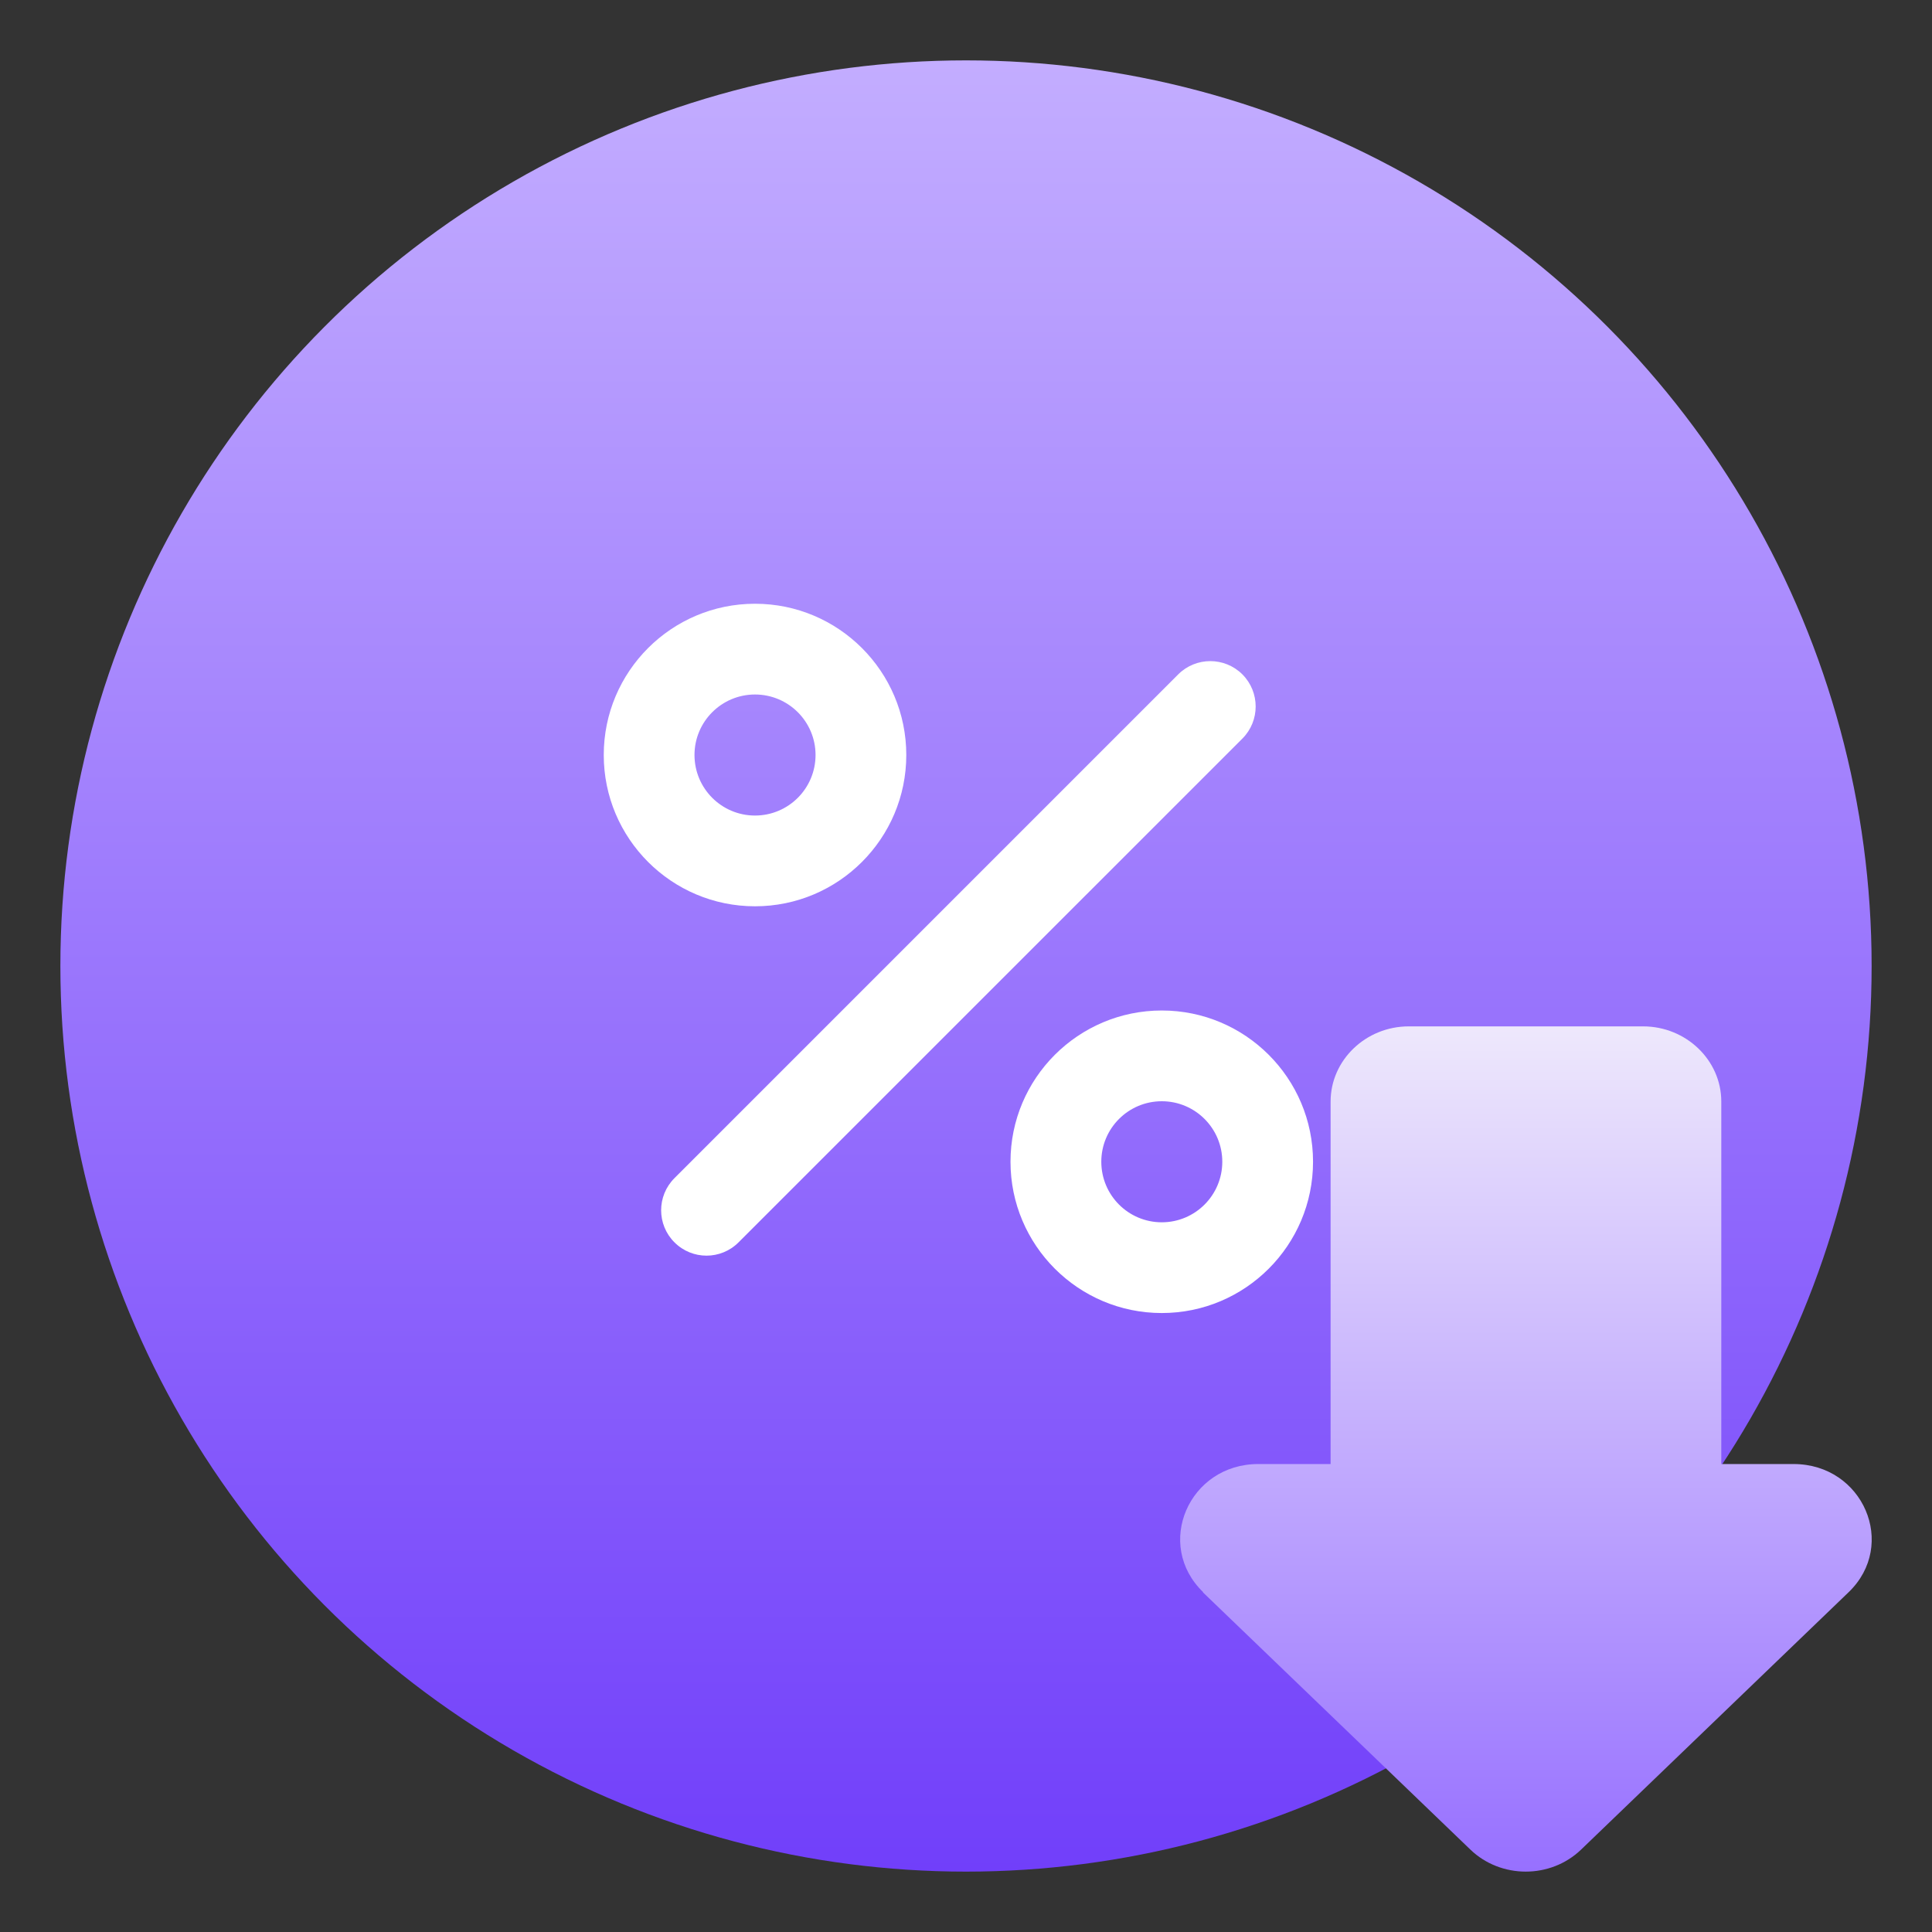 <svg width="32" height="32" viewBox="0 0 32 32" fill="none" xmlns="http://www.w3.org/2000/svg">
<rect x="0" y="0" width="32" height="32" fill="#333333" stroke="none"/>
<circle cx="16" cy="16" r="15" fill="url(#paint0_linear_2812_72576)"/>
<path fill-rule="evenodd" clip-rule="evenodd" d="M12.505 10C13.888 10 15.011 11.122 15.011 12.505C15.011 13.888 13.888 15.011 12.505 15.011C11.123 15.011 10 13.888 10 12.505C10 11.122 11.123 10 12.505 10ZM12.505 13.508C13.059 13.508 13.508 13.059 13.508 12.505C13.508 11.952 13.059 11.503 12.505 11.503C11.952 11.503 11.503 11.952 11.503 12.505C11.503 13.059 11.952 13.508 12.505 13.508ZM11.171 19.514L19.515 11.17C19.808 10.877 20.284 10.877 20.578 11.17C20.871 11.464 20.871 11.94 20.578 12.233L12.233 20.577C11.94 20.871 11.464 20.871 11.171 20.577C10.877 20.284 10.877 19.808 11.171 19.514ZM21.748 19.242C21.748 17.859 20.626 16.737 19.243 16.737C17.86 16.737 16.737 17.859 16.737 19.242C16.737 20.625 17.86 21.748 19.243 21.748C20.626 21.748 21.748 20.625 21.748 19.242ZM20.245 19.242C20.245 19.796 19.796 20.245 19.243 20.245C18.689 20.245 18.241 19.796 18.241 19.242C18.241 18.689 18.689 18.24 19.243 18.24C19.796 18.24 20.245 18.689 20.245 19.242Z" fill="white"/>
<path d="M19.922 26.372L24.355 30.636C24.86 31.121 25.682 31.121 26.187 30.636L30.619 26.372C31.435 25.587 30.859 24.249 29.707 24.249H28.51V18.245C28.51 17.56 27.927 17 27.215 17H23.333C22.621 17 22.039 17.56 22.039 18.245V24.249H20.841C19.689 24.249 19.114 25.587 19.929 26.372H19.922Z" fill="url(#paint1_linear_2812_72576)"/>
<defs>
<linearGradient id="paint0_linear_2812_72576" x1="16" y1="1" x2="16" y2="31" gradientUnits="userSpaceOnUse">
<stop stop-color="#C3ADFF"/>
<stop offset="1" stop-color="#713FFA"/>
</linearGradient>
<linearGradient id="paint1_linear_2812_72576" x1="25.274" y1="17" x2="25.274" y2="31" gradientUnits="userSpaceOnUse">
<stop stop-color="#EEE8FC"/>
<stop offset="1" stop-color="#9770FF"/>
</linearGradient>
</defs>
</svg>
